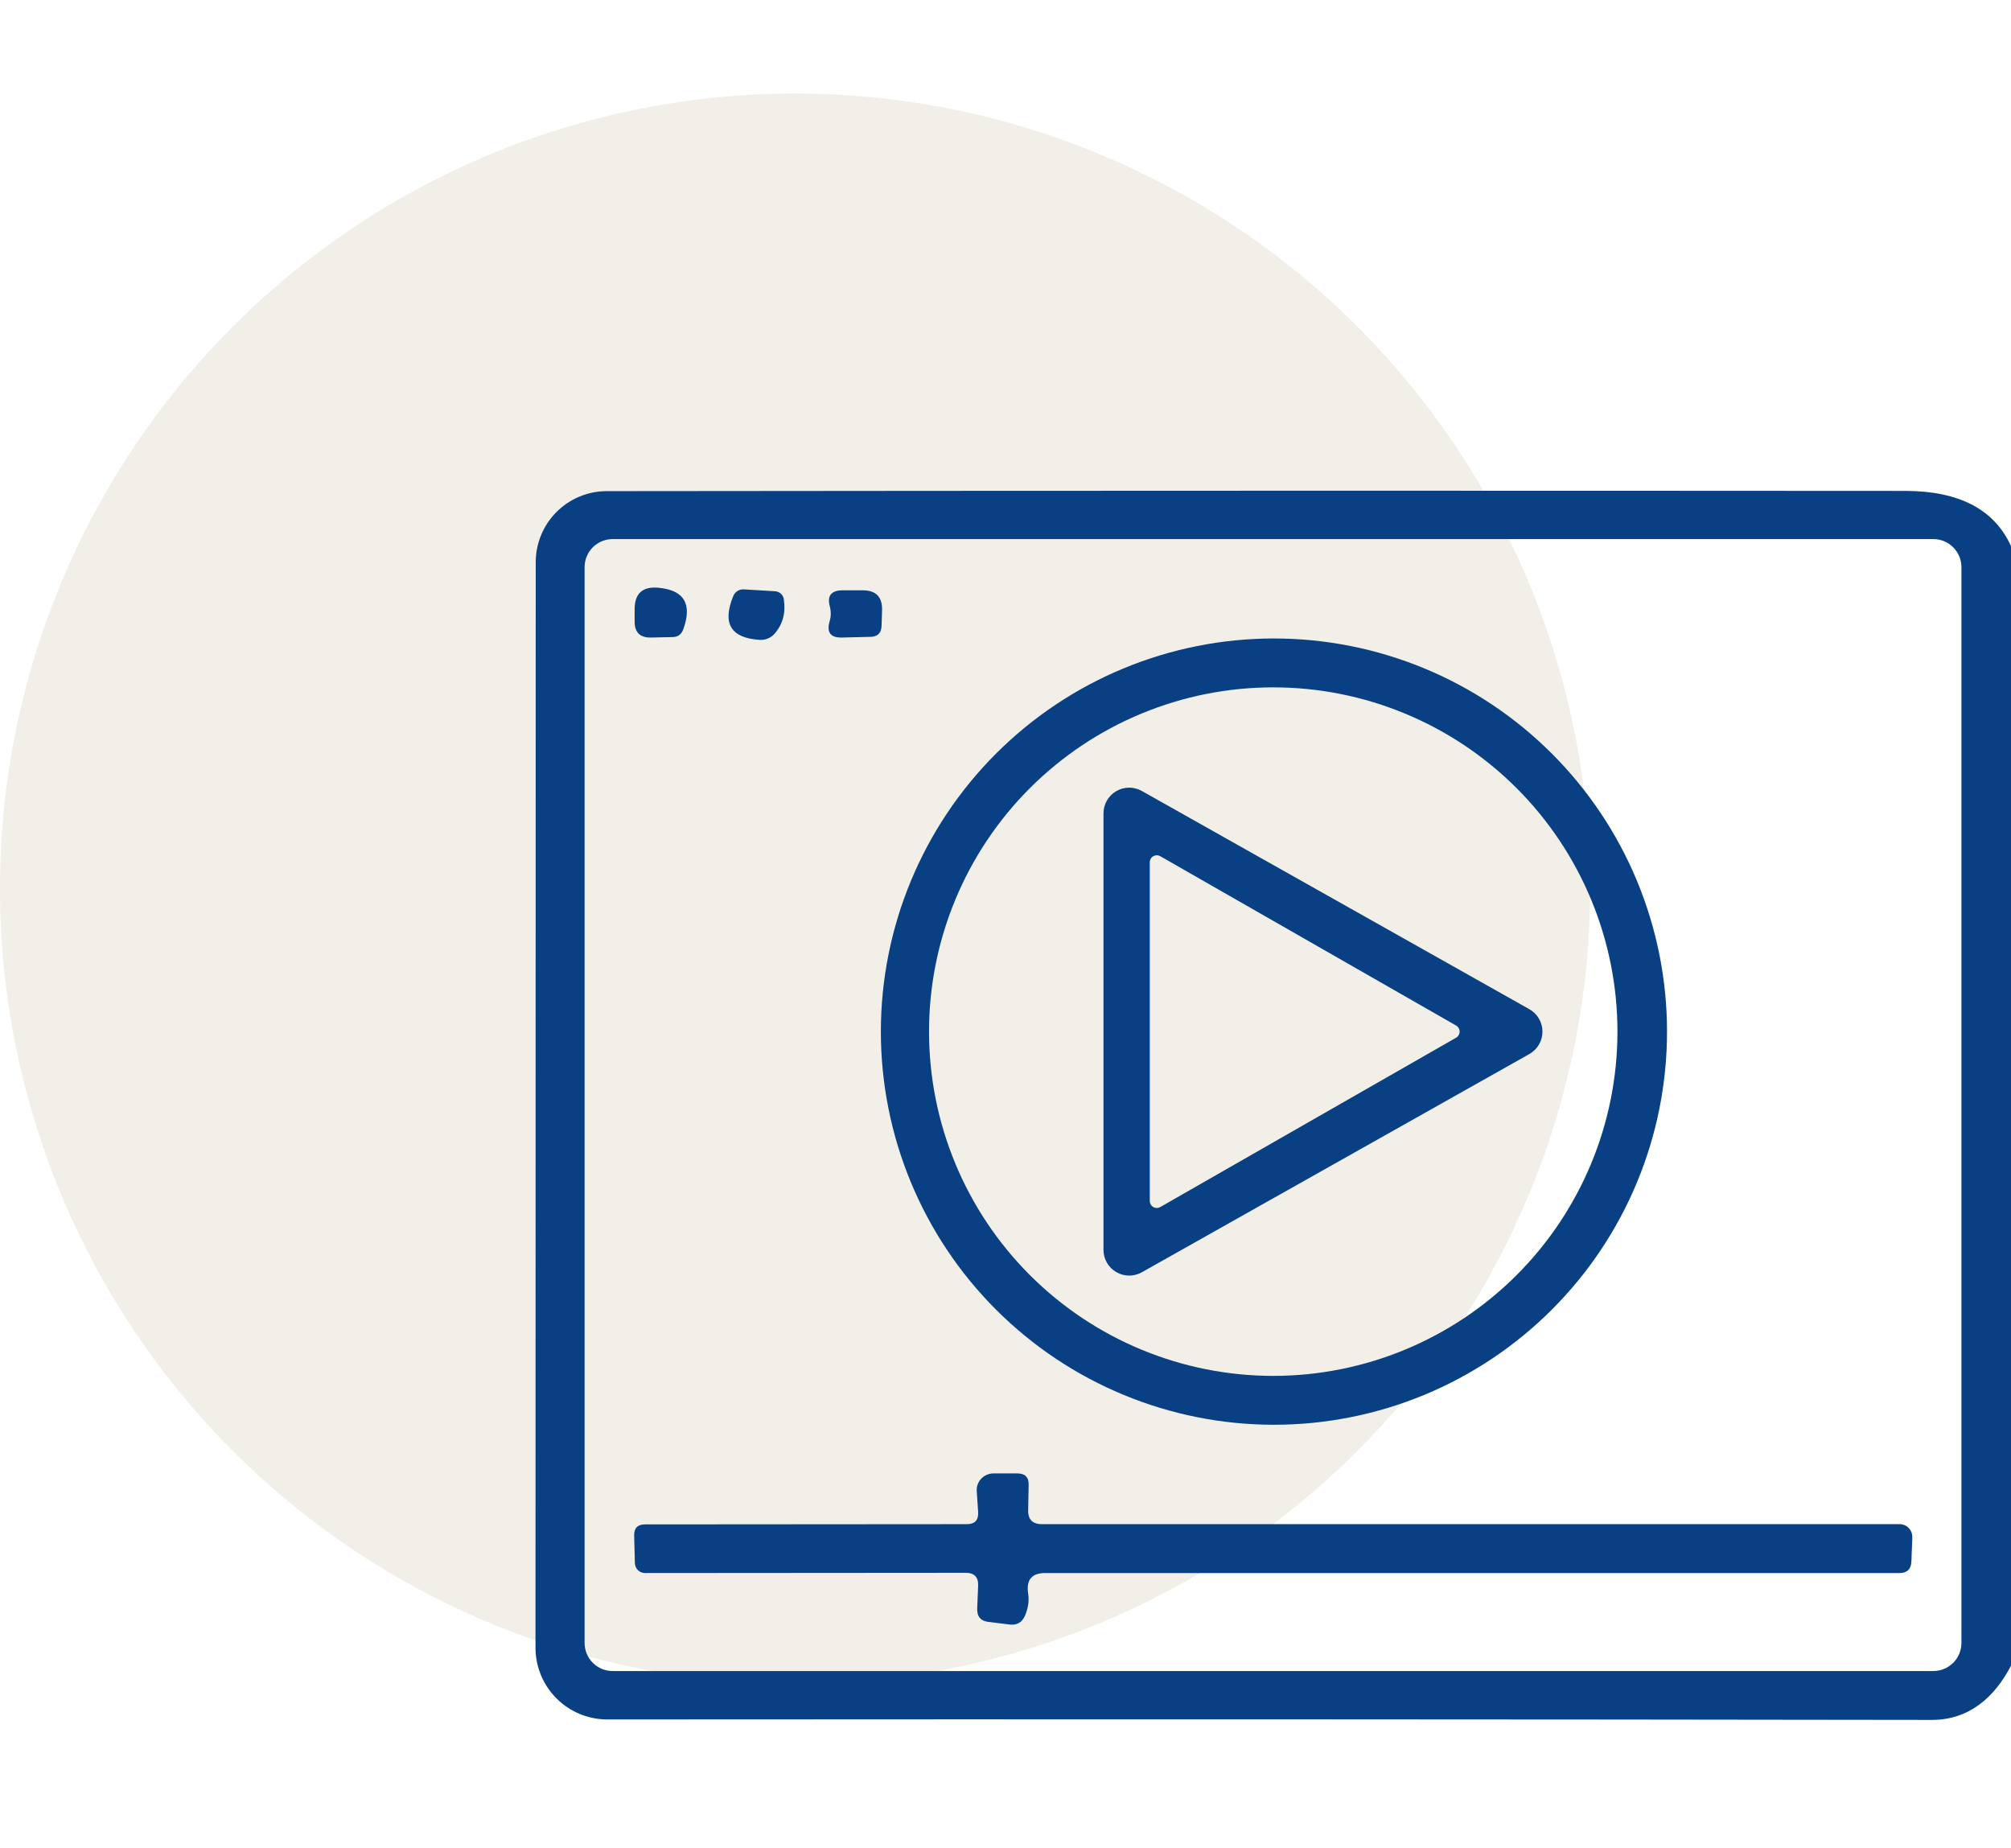<?xml version="1.0" encoding="UTF-8"?> <svg xmlns="http://www.w3.org/2000/svg" width="86" height="79" viewBox="0 0 86 79" fill="none"> <g filter="url(#filter0_i_79_1698)"> <circle cx="34" cy="34" r="34" fill="#F2EFE8"></circle> </g> <path d="M86 23.35V71.22C85.3 72.57 84.21 73.54 82.62 73.54C64.42 73.513 45.537 73.507 25.97 73.52C25.156 73.52 24.375 73.197 23.799 72.621C23.223 72.045 22.9 71.264 22.9 70.45L22.91 24.04C22.91 23.234 23.23 22.461 23.8 21.89C24.37 21.32 25.144 21 25.95 21C44.73 20.98 63.247 20.977 81.5 20.99C83.787 20.997 85.287 21.783 86 23.35ZM83.88 24.25C83.88 23.932 83.754 23.627 83.528 23.401C83.303 23.177 82.998 23.05 82.68 23.05H26.2C25.882 23.05 25.576 23.177 25.351 23.401C25.126 23.627 25 23.932 25 24.25V70.25C25 70.568 25.126 70.874 25.351 71.099C25.463 71.21 25.595 71.298 25.741 71.359C25.886 71.419 26.042 71.45 26.2 71.45H82.68C82.998 71.45 83.303 71.324 83.528 71.099C83.754 70.874 83.88 70.568 83.88 70.25V24.25Z" fill="#094084"></path> <path d="M28.15 25.13C29.257 25.23 29.613 25.823 29.22 26.91C29.14 27.13 28.987 27.24 28.76 27.24L27.83 27.26C27.37 27.267 27.14 27.04 27.14 26.58V26.05C27.14 25.377 27.477 25.07 28.15 25.13Z" fill="#094084"></path> <path d="M33.14 25.28C33.234 25.285 33.323 25.322 33.392 25.384C33.461 25.446 33.507 25.529 33.52 25.62C33.607 26.2 33.477 26.69 33.13 27.09C33.053 27.18 32.956 27.251 32.846 27.298C32.737 27.345 32.619 27.366 32.5 27.36C31.254 27.287 30.874 26.66 31.36 25.48C31.396 25.393 31.458 25.319 31.539 25.269C31.619 25.218 31.714 25.195 31.81 25.2L33.14 25.28Z" fill="#094084"></path> <path d="M37.7 26.77C37.687 27.07 37.53 27.223 37.23 27.23L36.01 27.26C35.517 27.273 35.34 27.04 35.48 26.56C35.54 26.36 35.543 26.153 35.49 25.94C35.363 25.48 35.54 25.247 36.02 25.24H36.87C37.463 25.233 37.747 25.527 37.72 26.12L37.7 26.77Z" fill="#094084"></path> <path d="M71.29 44.11C71.29 46.318 70.855 48.504 70.01 50.543C69.166 52.582 67.927 54.436 66.366 55.996C64.805 57.557 62.952 58.796 60.913 59.641C58.873 60.485 56.687 60.92 54.48 60.92C50.022 60.92 45.746 59.149 42.593 55.996C39.441 52.844 37.67 48.568 37.67 44.11C37.67 39.652 39.441 35.376 42.593 32.224C45.746 29.071 50.022 27.3 54.48 27.3C56.687 27.3 58.873 27.735 60.913 28.58C62.952 29.424 64.805 30.663 66.366 32.224C67.927 33.785 69.166 35.638 70.01 37.677C70.855 39.717 71.29 41.903 71.29 44.11ZM69.17 44.11C69.17 40.206 67.619 36.462 64.859 33.701C62.098 30.941 58.354 29.39 54.45 29.39C50.546 29.39 46.802 30.941 44.041 33.701C41.281 36.462 39.73 40.206 39.73 44.11C39.73 48.014 41.281 51.758 44.041 54.519C46.802 57.279 50.546 58.83 54.45 58.83C58.354 58.83 62.098 57.279 64.859 54.519C67.619 51.758 69.17 48.014 69.17 44.11Z" fill="#094084"></path> <path d="M48.83 33.82L65.4 43.15C65.571 43.245 65.713 43.385 65.812 43.554C65.911 43.722 65.963 43.914 65.963 44.11C65.963 44.306 65.911 44.498 65.812 44.666C65.713 44.835 65.571 44.974 65.4 45.07L48.83 54.4C48.662 54.494 48.473 54.543 48.281 54.542C48.089 54.54 47.9 54.488 47.734 54.391C47.568 54.294 47.431 54.155 47.335 53.988C47.24 53.821 47.19 53.632 47.19 53.44V34.78C47.19 34.588 47.24 34.399 47.335 34.232C47.431 34.065 47.568 33.926 47.734 33.829C47.9 33.732 48.089 33.68 48.281 33.678C48.473 33.677 48.662 33.726 48.83 33.82ZM49.62 36.61C49.574 36.584 49.523 36.57 49.47 36.57C49.417 36.57 49.365 36.584 49.32 36.61C49.274 36.636 49.236 36.674 49.21 36.72C49.184 36.766 49.17 36.817 49.17 36.87V51.35C49.17 51.403 49.184 51.455 49.21 51.5C49.236 51.546 49.274 51.584 49.32 51.61C49.365 51.636 49.417 51.65 49.47 51.65C49.523 51.65 49.574 51.636 49.62 51.61L62.27 44.37C62.316 44.344 62.354 44.306 62.38 44.26C62.406 44.215 62.42 44.163 62.42 44.11C62.42 44.057 62.406 44.005 62.38 43.96C62.354 43.914 62.316 43.876 62.27 43.85L49.62 36.61Z" fill="#094084"></path> <path d="M43.97 68.14C44.017 68.447 43.97 68.763 43.83 69.09C43.703 69.377 43.483 69.5 43.17 69.46L42.27 69.35C41.937 69.31 41.776 69.117 41.79 68.77L41.83 67.8C41.843 67.433 41.666 67.25 41.3 67.25L27.58 67.26C27.468 67.26 27.36 67.215 27.279 67.135C27.199 67.054 27.152 66.945 27.15 66.83L27.12 65.65C27.113 65.337 27.27 65.18 27.59 65.18L41.35 65.17C41.69 65.17 41.85 64.997 41.83 64.65L41.77 63.76C41.763 63.663 41.776 63.565 41.81 63.473C41.843 63.381 41.895 63.297 41.962 63.226C42.03 63.154 42.111 63.097 42.202 63.059C42.293 63.02 42.391 63 42.49 63H43.5C43.84 63 44.003 63.167 43.99 63.5L43.97 64.56C43.956 64.967 44.153 65.17 44.56 65.17H81.24C81.312 65.17 81.384 65.185 81.451 65.214C81.518 65.243 81.579 65.285 81.629 65.338C81.679 65.391 81.719 65.454 81.745 65.523C81.77 65.592 81.782 65.666 81.78 65.74L81.74 66.77C81.727 67.097 81.556 67.26 81.23 67.26H44.72C44.127 67.253 43.877 67.547 43.97 68.14Z" fill="#094084"></path> <defs> <filter id="filter0_i_79_1698" x="0" y="0" width="68" height="72" filterUnits="userSpaceOnUse" color-interpolation-filters="sRGB"> <feFlood flood-opacity="0" result="BackgroundImageFix"></feFlood> <feBlend mode="normal" in="SourceGraphic" in2="BackgroundImageFix" result="shape"></feBlend> <feColorMatrix in="SourceAlpha" type="matrix" values="0 0 0 0 0 0 0 0 0 0 0 0 0 0 0 0 0 0 127 0" result="hardAlpha"></feColorMatrix> <feOffset dy="4"></feOffset> <feGaussianBlur stdDeviation="2"></feGaussianBlur> <feComposite in2="hardAlpha" operator="arithmetic" k2="-1" k3="1"></feComposite> <feColorMatrix type="matrix" values="0 0 0 0 0 0 0 0 0 0 0 0 0 0 0 0 0 0 0.25 0"></feColorMatrix> <feBlend mode="normal" in2="shape" result="effect1_innerShadow_79_1698"></feBlend> </filter> </defs> </svg> 